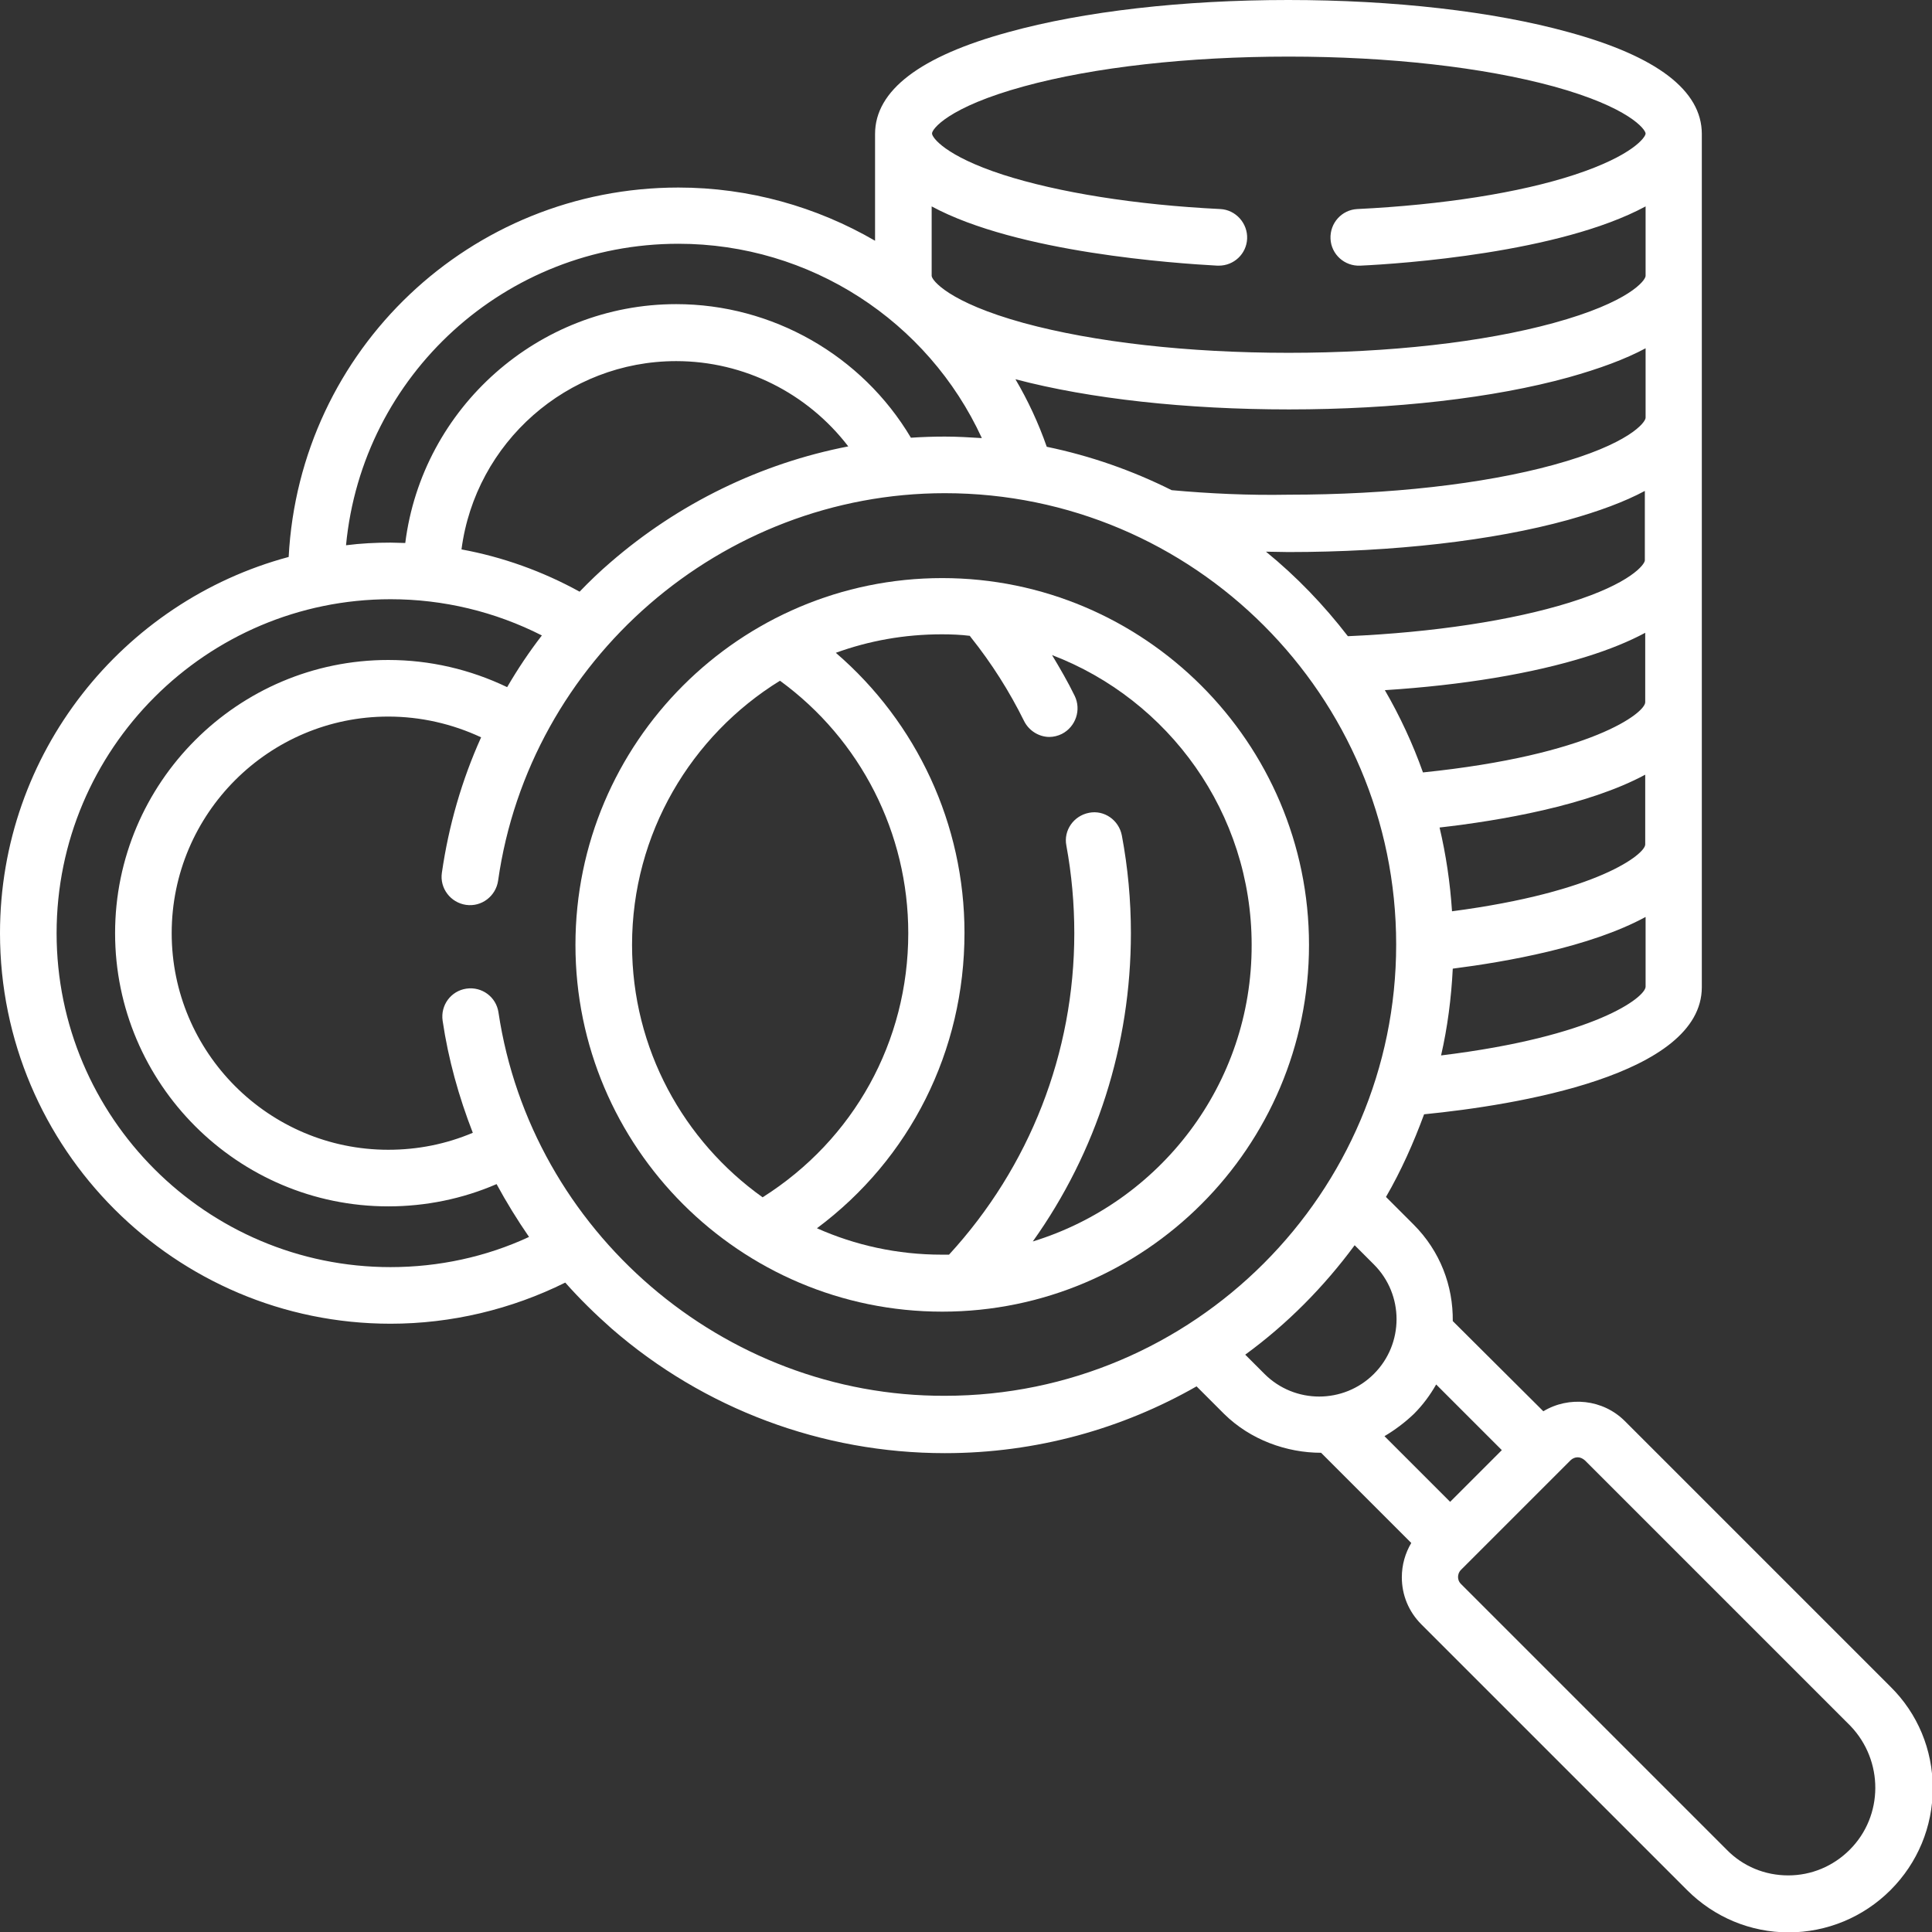 <?xml version="1.0" encoding="UTF-8"?>
<!-- Generator: Adobe Illustrator 26.0.2, SVG Export Plug-In . SVG Version: 6.00 Build 0)  -->
<svg xmlns="http://www.w3.org/2000/svg" xmlns:xlink="http://www.w3.org/1999/xlink" version="1.1" id="Capa_1" x="0px" y="0px" viewBox="0 0 512 512" style="enable-background:new 0 0 512 512;" xml:space="preserve">
<rect x="0" y="0" width="512" height="512" fill="#333333" stroke="none"/>
<style type="text/css">
	.st0{fill:#FFFFFF;}
</style>
<g>
	<g>
		<g>
			<g>
				<g>
					<g>
						<g>
							<g>
								<g>
									<g>
										<g>
											<g>
												<g>
													<path class="st0" d="M350.1,385l23.9,23.9c-1.6,2.7-2.5,5.8-2.5,9.1c0,4.7,1.8,9.1,5.2,12.5l70.4,70.4               c7.2,7.2,16.8,11.2,26.9,11.2s19.8-4,27-11.2c7.2-7.2,11.2-16.8,11.2-27s-4-19.8-11.2-26.9l-70.4-70.4               c-5.8-5.8-14.8-6.7-21.6-2.6L385,350.1c0.1-9.3-3.3-18.5-10.4-25.6l-7.3-7.3c4-6.9,7.3-14.3,10.1-21.9               c24.2-2.4,73.6-10.3,73.6-33.7c0,0,0-225.3,0-226.1c0-11.5-11.9-20.6-35.4-27C395.7,3,369.3,0,341.4,0               s-54.2,3-74.1,8.5c-23.5,6.4-35.4,15.5-35.4,27v28.3c-15.5-9-33.4-14.1-52.1-14.1c-55.1,0-100.4,42.9-103.3,97.9               C32.5,159.4,0,199.6,0,247.3c0,57.1,46.4,103.5,103.5,103.5c16.1,0,32-3.8,46.3-10.9c3.8,4.3,8,8.4,12.3,12.2               c24.5,21.3,55.8,33,88.3,33c24.3,0,47.1-6.5,66.7-17.7l7.3,7.3C331.4,381.6,341,385,350.1,385L350.1,385z M310.5,129.9               c-10.4-5.2-21.5-9.1-33.1-11.5c-2.2-6.3-5-12.3-8.3-17.9c19.7,5.2,45.3,8,72.5,8c27.9,0,54.2-3,74.1-8.5               c8.2-2.3,15-4.8,20.4-7.7v18.4c0,1.2-4.3,7-24.4,12.5c-18.6,5.1-43.6,7.9-70.2,7.9               C330.9,131.3,320.4,130.8,310.5,129.9z M436,223.8c0,2.5-12.4,12.6-51.2,17.7c-0.5-7.6-1.6-15-3.3-22.2               c15.9-1.8,39.3-5.8,54.5-14L436,223.8L436,223.8z M341.4,146.3c27.9,0,54.2-3,74.1-8.5c8.2-2.3,15-4.8,20.4-7.7v18.4               c0,1-3.6,6.1-20,11.2c-15.1,4.7-35.9,7.9-58.7,8.9c-6.4-8.3-13.6-15.8-21.7-22.4C337.5,146.2,339.5,146.3,341.4,146.3               L341.4,146.3z M420.5,174c6.1-1.9,11.2-4,15.5-6.3v18.4c0,2.8-14.2,14-58.9,18.6c-2.7-7.6-6.1-14.9-10.1-21.8               C387.5,181.6,406.2,178.5,420.5,174L420.5,174z M381.9,279.7c1.7-7.4,2.7-15.1,3.1-23c14.1-1.8,36.4-5.7,51.1-13.7               v18.5C436,264.3,422.8,274.7,381.9,279.7z M271.3,22.9c18.6-5.1,43.6-7.9,70.2-7.9s51.5,2.8,70.2,7.9               c20,5.5,24.4,11.4,24.4,12.5c0,0.9-3.3,5.8-18.8,10.9c-14.6,4.8-35.1,8-57.6,9.1c-4.1,0.2-7.3,3.7-7.1,7.9               c0.2,4.1,3.7,7.3,7.9,7.1c10.9-0.5,52.8-3.4,75.6-15.7v18.4c0,1.2-4.3,7-24.4,12.5c-18.6,5.1-43.6,7.9-70.2,7.9               s-51.5-2.8-70.2-7.9c-20-5.5-24.4-11.4-24.4-12.5V54.7c22.8,12.3,64.8,15.1,75.7,15.7c0.1,0,0.3,0,0.4,0               c4,0,7.3-3.1,7.5-7.1c0.2-4.1-3-7.7-7.1-7.9c-22.5-1.1-43-4.4-57.6-9.1c-15.4-5-18.8-9.9-18.8-10.9               C246.9,34.3,251.2,28.4,271.3,22.9L271.3,22.9z M179.8,64.6c34.8,0,66.1,20.4,80.4,51.5c-3.2-0.2-6.5-0.4-9.8-0.4               c-3,0-6,0.1-9,0.3c-13-21.9-36.8-35.4-62.2-35.4c-36.5,0-67.3,27.5-71.8,63.3c-1.3,0-2.6-0.1-3.9-0.1               c-4,0-7.9,0.2-11.8,0.7C96,99.4,133.9,64.6,179.8,64.6z M153.6,156.8c-9.8-5.4-20.4-9.2-31.3-11.2               c3.7-28.3,28-49.9,56.9-49.9c18,0,34.8,8.5,45.6,22.6c-23.2,4.5-45,15.1-63.1,30.8               C158.9,151.5,156.2,154.1,153.6,156.8z M103.5,335.8c-48.8,0-88.5-39.7-88.5-88.5s39.7-88.5,88.5-88.5               c14,0,27.7,3.3,40.1,9.6c-3.4,4.4-6.4,8.9-9.2,13.7c-9.8-4.7-20.5-7.2-31.5-7.2c-39.9,0-72.4,32.5-72.4,72.4               c0,39.9,32.5,72.4,72.4,72.4c9.9,0,19.7-2,28.7-5.9c2.6,4.8,5.5,9.5,8.6,14C128.8,333.1,116.2,335.8,103.5,335.8               L103.5,335.8z M132.1,268.3c-0.6-4.1-4.4-6.9-8.5-6.3c-4.1,0.6-6.9,4.4-6.3,8.5c1.5,10.2,4.3,20.2,8,29.7               c-7.1,3-14.6,4.5-22.4,4.5c-31.7,0-57.4-25.8-57.4-57.4c0-31.7,25.8-57.4,57.4-57.4c8.5,0,16.9,1.9,24.6,5.5               c-5.1,11.3-8.6,23.4-10.4,35.9c-0.6,4.1,2.3,7.9,6.4,8.5c4.1,0.6,7.9-2.3,8.5-6.4c8.3-58.5,59.2-102.7,118.4-102.7               c66,0,119.6,53.7,119.6,119.6s-53.7,119.6-119.6,119.6C191.7,370.1,140.8,326.3,132.1,268.3L132.1,268.3z M330,359               c11.1-8.1,20.8-17.9,29-29l5.1,5.1c8,8,8,21,0,29c-8,8-21,8-29,0L330,359z M374.7,374.7c2.4-2.4,4.3-5,5.9-7.8               l17.4,17.4l-13.7,13.7l-17.4-17.4C369.6,379,372.3,377,374.7,374.7z M490.2,490.2c-4.4,4.4-10.2,6.8-16.3,6.8               c-6.2,0-12-2.4-16.3-6.8l-70.4-70.4c-0.7-0.7-0.8-1.4-0.8-1.9c0-0.4,0.1-1.2,0.8-1.9l29-29c0.5-0.5,1.2-0.8,1.9-0.8               c0.7,0,1.3,0.3,1.9,0.8l70.4,70.4C499.2,466.6,499.2,481.2,490.2,490.2z"></path>
													<path class="st0" d="M249.7,153.2c-53.6,0-97.2,43.6-97.2,97.2s43.6,97.2,97.2,97.2s97.2-43.6,97.2-97.2               S303.2,153.2,249.7,153.2L249.7,153.2z M167.5,250.4c0-29.5,15.7-55.5,39.2-70c21.4,15.6,34,40.4,34,66.9               c0,28.7-14.4,54.7-38.6,70C181.2,302.4,167.5,278,167.5,250.4z M273.7,329c16.9-23.7,26-52.1,26-81.7               c0-8.7-0.8-17.4-2.4-25.9c-0.8-4.1-4.7-6.8-8.7-6c-4.1,0.8-6.8,4.7-6,8.7c1.4,7.6,2.1,15.4,2.1,23.2               c0,31.7-11.8,61.9-33.2,85.2c-0.6,0-1.3,0-1.9,0c-11.8,0-23-2.5-33.1-7c24.7-18.4,39.1-47,39.1-78.3               c0-28.7-12.6-55.7-34.1-74.2c8.8-3.2,18.2-4.9,28.1-4.9c2.5,0,5,0.1,7.4,0.4c0.1,0.1,0.2,0.3,0.3,0.4               c5.5,6.9,10.2,14.3,14.1,22.2c1.3,2.6,4,4.2,6.7,4.2c1.1,0,2.3-0.3,3.3-0.8c3.7-1.9,5.2-6.4,3.4-10.1               c-1.8-3.7-3.9-7.3-6-10.8c30.9,11.8,52.9,41.8,52.9,76.8C331.8,287.4,307.3,318.7,273.7,329L273.7,329z"></path>
												</g>
											</g>
										</g>
									</g>
								</g>
							</g>
						</g>
					</g>
				</g>
			</g>
		</g>
	</g>
</g>
</svg>

